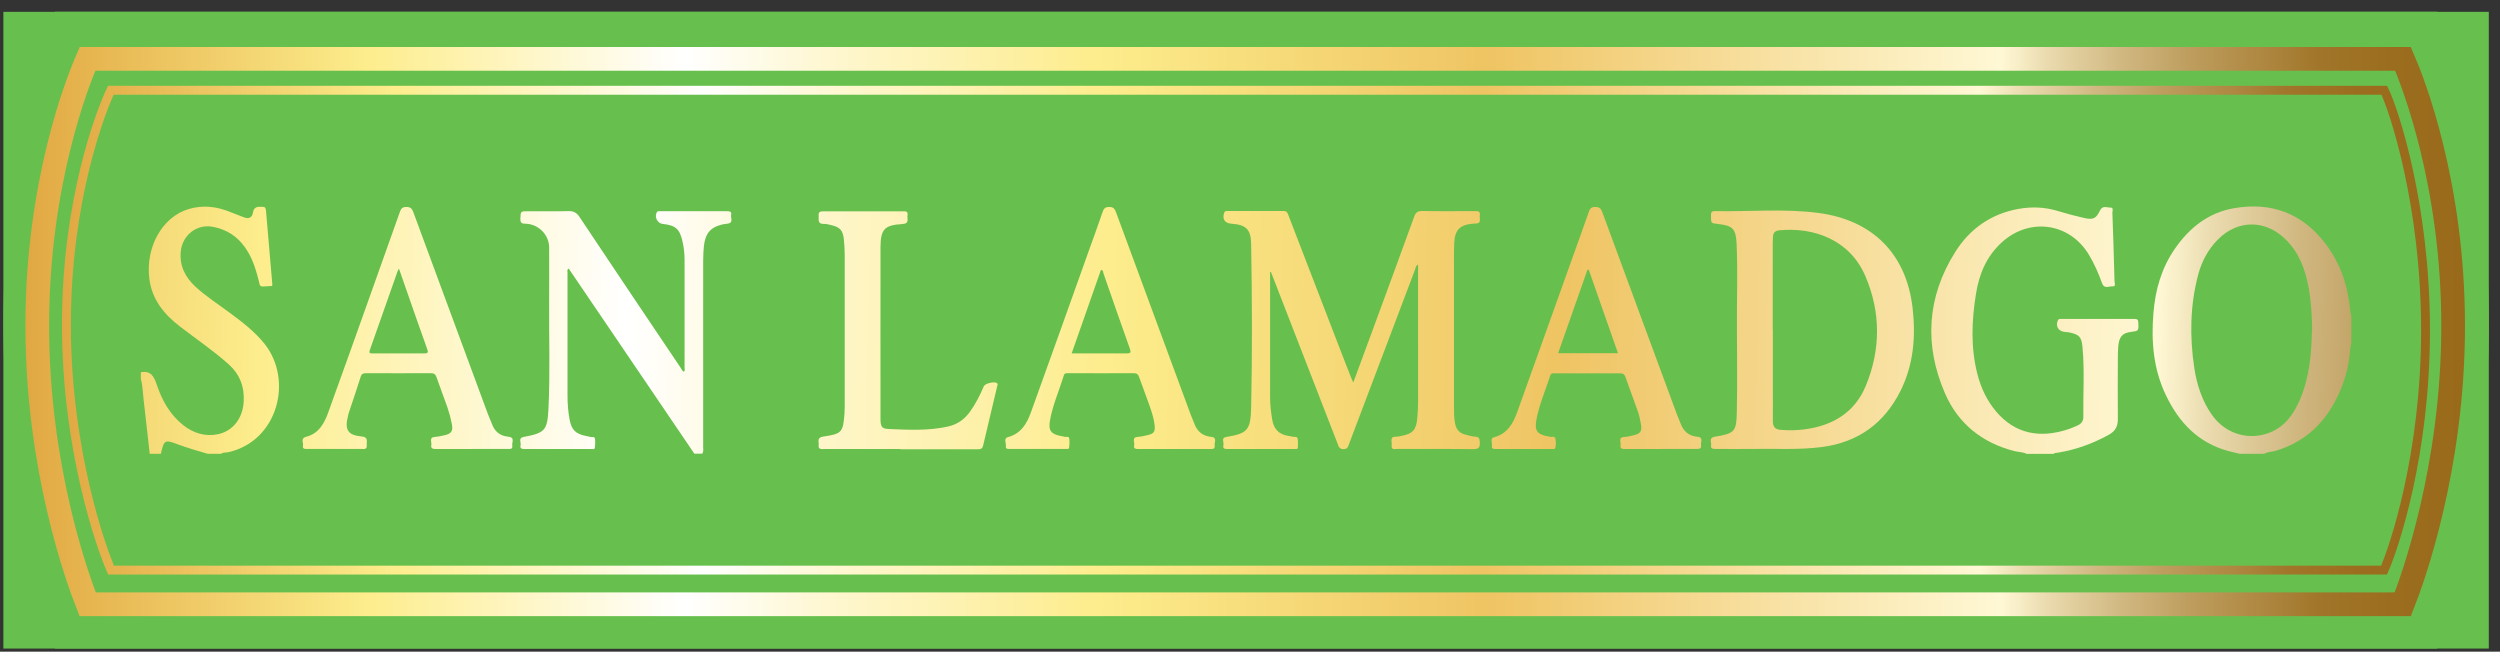 <svg width="211" height="55" viewBox="0 0 211 55" fill="none" xmlns="http://www.w3.org/2000/svg">
<rect x="0" y="0" width="211" height="55" fill="#333333" stroke="none"/>
<rect x="0.285" y="0.999" width="209.77" height="53.739" fill="#67C04D"/>
<path d="M4.655 54.738C3.785 52.258 0.285 41.348 0.285 27.308C0.285 13.268 3.765 3.288 4.645 0.988H205.695C206.575 3.298 210.055 13.328 210.055 27.308C210.055 41.288 206.545 52.258 205.685 54.738H4.655Z" fill="#67C04D"/>
<path d="M7.395 50.999C6.555 48.869 3.145 39.529 3.145 27.509C3.145 15.489 6.525 6.939 7.385 4.969H202.815C203.675 6.949 207.045 15.539 207.045 27.509C207.045 39.479 203.635 48.879 202.795 50.999H7.395Z" stroke="url(#paint0_linear_494_115)" stroke-width="2" stroke-miterlimit="10"/>
<path d="M166.975 48.118C147.805 48.118 28.546 48.118 9.375 48.118C8.545 46.248 5.605 37.968 5.605 27.398C5.605 16.828 8.525 9.358 9.355 7.618H201.235C202.075 9.358 204.715 17.338 204.715 27.868C204.715 38.398 202.045 46.248 201.215 48.118C177.705 48.118 190.375 48.118 166.865 48.118" stroke="url(#paint1_linear_494_115)" stroke-width="0.75" stroke-miterlimit="10"/>
<path d="M58.608 38.298C56.218 34.768 53.818 31.248 51.428 27.718C50.288 26.038 49.138 24.348 47.998 22.668C47.828 22.768 47.898 22.908 47.898 23.008C47.898 26.478 47.898 29.948 47.898 33.408C47.898 34.068 47.948 34.728 48.068 35.378C48.238 36.288 48.558 36.608 49.458 36.798C49.578 36.828 49.708 36.838 49.828 36.878C49.958 36.928 50.188 36.808 50.218 37.028C50.248 37.288 50.238 37.558 50.198 37.818C50.178 37.938 50.008 37.898 49.908 37.898C48.028 37.898 46.138 37.898 44.258 37.898C44.028 37.898 43.868 37.838 43.938 37.588C43.998 37.348 43.708 36.968 44.198 36.878C45.988 36.548 46.198 36.318 46.288 34.538C46.438 31.508 46.328 28.478 46.348 25.458C46.358 23.938 46.348 22.418 46.348 20.888C46.348 19.858 45.498 18.958 44.458 18.888C44.188 18.868 43.898 18.928 43.918 18.468C43.948 17.838 43.918 17.828 44.548 17.828C45.698 17.828 46.838 17.848 47.988 17.818C48.448 17.808 48.688 17.968 48.928 18.338C51.748 22.578 54.598 26.808 57.438 31.028C57.518 31.148 57.568 31.308 57.728 31.378C57.828 31.258 57.778 31.138 57.778 31.018C57.778 27.978 57.778 24.928 57.778 21.888C57.778 21.388 57.718 20.888 57.608 20.398C57.368 19.318 57.028 19.018 55.928 18.898C55.488 18.848 55.218 18.318 55.428 17.928C55.508 17.788 55.648 17.828 55.768 17.828C57.638 17.828 59.498 17.828 61.368 17.828C61.578 17.828 61.768 17.858 61.708 18.128C61.648 18.388 61.938 18.798 61.418 18.878C61.308 18.898 61.198 18.898 61.088 18.918C59.858 19.178 59.438 19.748 59.368 21.278C59.348 21.728 59.348 22.188 59.348 22.638C59.348 27.658 59.348 32.678 59.348 37.698C59.348 37.898 59.398 38.108 59.268 38.288H58.608V38.298Z" fill="url(#paint2_linear_494_115)"/>
<path d="M189.029 38.298C188.699 38.218 188.369 38.148 188.039 38.058C185.529 37.368 183.909 35.658 182.819 33.388C181.749 31.188 181.549 28.828 181.749 26.418C181.909 24.448 182.439 22.598 183.579 20.968C184.799 19.218 186.379 17.958 188.519 17.578C191.669 17.028 194.269 17.968 196.239 20.528C197.529 22.198 198.169 24.118 198.359 26.208C198.379 26.378 198.419 26.548 198.449 26.708V28.968C198.419 29.118 198.369 29.268 198.359 29.418C198.299 30.408 198.109 31.378 197.769 32.308C196.759 35.118 194.989 37.178 192.039 38.058C191.729 38.148 191.389 38.128 191.099 38.298H189.029ZM195.149 27.828C195.129 26.688 195.069 25.498 194.859 24.328C194.579 22.758 194.049 21.308 192.869 20.168C191.169 18.518 188.829 18.538 187.179 20.228C186.369 21.048 185.839 22.038 185.539 23.138C184.839 25.748 184.799 28.398 185.199 31.058C185.419 32.488 185.859 33.858 186.719 35.058C187.849 36.628 189.809 37.218 191.599 36.498C192.859 35.988 193.579 34.958 194.099 33.768C194.919 31.888 195.089 29.898 195.129 27.838L195.149 27.828Z" fill="url(#paint3_linear_494_115)"/>
<path d="M171.035 38.298C170.705 38.138 170.346 38.158 169.996 38.068C167.286 37.368 165.266 35.748 164.166 33.218C162.386 29.128 162.625 25.088 165.015 21.278C166.255 19.308 168.035 18.048 170.375 17.628C171.505 17.428 172.615 17.478 173.715 17.818C174.435 18.038 175.155 18.228 175.895 18.398C176.665 18.568 176.906 18.458 177.246 17.758C177.456 17.318 177.816 17.528 178.106 17.518C178.416 17.508 178.285 17.798 178.285 17.948C178.355 19.878 178.415 21.808 178.465 23.738C178.465 23.888 178.615 24.188 178.295 24.168C177.995 24.148 177.596 24.408 177.416 23.908C177.116 23.088 176.775 22.278 176.315 21.518C174.695 18.798 171.295 18.318 168.945 20.458C167.665 21.628 167.046 23.108 166.776 24.778C166.406 27.058 166.315 29.328 166.895 31.588C167.195 32.758 167.705 33.828 168.485 34.748C170.045 36.578 172.135 37.068 174.675 36.188C174.915 36.108 175.135 35.998 175.365 35.898C175.665 35.768 175.835 35.528 175.835 35.198C175.805 33.238 175.945 31.278 175.765 29.318C175.685 28.418 175.486 28.228 174.606 28.048C174.486 28.028 174.355 28.018 174.235 28.008C173.725 27.958 173.465 27.508 173.685 27.038C173.745 26.898 173.855 26.918 173.965 26.918C176.035 26.918 178.105 26.918 180.175 26.918C180.405 26.918 180.465 27.008 180.475 27.228C180.505 27.928 180.515 27.928 179.825 28.018C179.145 28.108 178.865 28.408 178.785 29.188C178.755 29.518 178.746 29.848 178.746 30.178C178.746 31.908 178.726 33.628 178.746 35.358C178.756 35.968 178.536 36.378 178.026 36.668C176.666 37.428 175.216 37.958 173.666 38.208C173.546 38.228 173.415 38.208 173.315 38.308H171.056L171.035 38.298Z" fill="url(#paint4_linear_494_115)"/>
<path d="M11.897 31.418C12.747 31.268 12.997 31.778 13.237 32.488C13.677 33.788 14.337 34.988 15.447 35.868C16.307 36.558 17.307 36.868 18.397 36.648C19.657 36.388 20.487 35.298 20.567 33.918C20.647 32.648 20.237 31.578 19.277 30.728C17.987 29.578 16.557 28.608 15.187 27.558C13.847 26.528 12.837 25.288 12.607 23.558C12.257 20.848 13.707 18.308 15.907 17.648C17.107 17.288 18.287 17.418 19.437 17.898C19.817 18.048 20.197 18.188 20.577 18.338C20.987 18.498 21.277 18.378 21.347 17.948C21.427 17.418 21.777 17.438 22.167 17.458C22.367 17.458 22.427 17.548 22.447 17.748C22.617 19.808 22.807 21.868 22.977 23.928C22.977 23.998 23.017 24.118 22.927 24.138C22.697 24.168 22.457 24.158 22.227 24.178C21.897 24.218 21.907 23.978 21.857 23.768C21.647 22.918 21.397 22.078 20.957 21.308C20.277 20.128 19.277 19.378 17.927 19.138C16.587 18.898 15.397 19.858 15.257 21.208C15.137 22.448 15.637 23.398 16.507 24.208C17.387 25.018 18.397 25.658 19.347 26.368C20.417 27.158 21.487 27.968 22.327 29.018C24.767 32.088 23.447 37.208 19.297 38.158C19.087 38.208 18.857 38.158 18.657 38.298H17.527C16.677 38.058 15.827 37.808 14.997 37.498C13.897 37.088 13.847 37.128 13.577 38.298H12.637C12.467 36.768 12.297 35.228 12.117 33.698C12.047 33.128 12.047 32.548 11.887 31.988V31.418H11.897Z" fill="url(#paint5_linear_494_115)"/>
<path d="M107.196 22.968C107.196 23.468 107.196 23.968 107.196 24.468C107.196 27.498 107.196 30.528 107.196 33.558C107.196 34.188 107.276 34.808 107.376 35.428C107.506 36.208 107.936 36.658 108.716 36.788C108.826 36.808 108.936 36.808 109.036 36.848C109.196 36.908 109.456 36.808 109.506 36.978C109.576 37.228 109.546 37.508 109.536 37.768C109.536 37.918 109.386 37.898 109.276 37.898C107.366 37.898 105.446 37.898 103.536 37.898C103.306 37.898 103.196 37.798 103.256 37.588C103.326 37.348 103.026 36.958 103.506 36.878C105.286 36.588 105.556 36.308 105.596 34.388C105.696 29.788 105.676 25.188 105.596 20.598C105.576 19.338 105.166 18.968 103.916 18.878C103.366 18.838 103.136 18.478 103.326 17.948C103.376 17.798 103.486 17.808 103.586 17.808C105.176 17.808 106.756 17.808 108.346 17.808C108.656 17.808 108.686 18.028 108.766 18.228C110.026 21.498 111.286 24.768 112.546 28.038C113.046 29.338 113.546 30.638 114.056 31.928C114.096 32.028 114.146 32.128 114.216 32.288C114.806 30.698 115.376 29.158 115.936 27.628C117.076 24.518 118.226 21.408 119.356 18.288C119.476 17.948 119.636 17.808 120.026 17.808C121.496 17.838 122.976 17.818 124.456 17.818C124.696 17.818 124.956 17.798 124.896 18.168C124.846 18.448 125.086 18.888 124.506 18.868C124.446 18.868 124.376 18.868 124.316 18.878C123.216 18.968 122.786 19.408 122.736 20.518C122.706 21.068 122.716 21.618 122.716 22.168C122.716 26.218 122.716 30.268 122.716 34.318C122.716 34.788 122.716 35.258 122.806 35.728C122.906 36.258 123.186 36.568 123.696 36.688C123.966 36.748 124.246 36.848 124.516 36.858C124.836 36.868 124.876 37.018 124.896 37.298C124.926 37.748 124.826 37.918 124.316 37.908C122.196 37.878 120.076 37.898 117.956 37.888C117.736 37.888 117.396 38.008 117.456 37.568C117.496 37.278 117.246 36.818 117.866 36.858C118.016 36.858 118.176 36.808 118.326 36.778C119.236 36.608 119.526 36.268 119.616 35.328C119.716 34.328 119.686 33.318 119.686 32.318C119.686 29.098 119.686 25.888 119.686 22.668C119.686 22.558 119.686 22.458 119.686 22.328C119.476 22.428 119.476 22.628 119.426 22.768C117.576 27.648 115.726 32.538 113.876 37.428C113.786 37.658 113.766 37.898 113.406 37.908C113.026 37.908 112.976 37.678 112.886 37.428C111.056 32.708 109.216 27.978 107.386 23.258C107.346 23.158 107.306 23.058 107.266 22.958C107.236 22.958 107.206 22.958 107.176 22.958L107.196 22.968Z" fill="url(#paint6_linear_494_115)"/>
<path d="M146.598 27.798C146.578 25.378 146.678 22.968 146.568 20.548C146.508 19.328 146.258 19.048 145.038 18.908C144.358 18.828 144.418 18.878 144.408 18.118C144.408 17.888 144.508 17.818 144.718 17.818C147.648 17.878 150.598 17.588 153.508 17.978C157.998 18.578 160.908 21.378 161.428 26.038C161.698 28.448 161.498 30.798 160.398 32.998C159.028 35.728 156.828 37.328 153.778 37.728C151.858 37.978 149.928 37.858 147.998 37.888C146.928 37.908 145.868 37.888 144.798 37.888C144.568 37.888 144.358 37.868 144.418 37.578C144.468 37.328 144.178 36.948 144.738 36.858C146.408 36.578 146.558 36.448 146.588 34.748C146.638 32.428 146.598 30.108 146.598 27.788V27.798ZM149.628 27.828C149.628 29.408 149.628 30.998 149.628 32.578C149.628 33.568 149.638 34.558 149.628 35.538C149.628 35.988 149.788 36.238 150.268 36.278C150.978 36.338 151.678 36.328 152.378 36.228C154.718 35.908 156.548 34.788 157.468 32.578C158.738 29.508 158.748 26.358 157.438 23.308C156.108 20.188 153.008 19.158 150.168 19.438C149.798 19.478 149.638 19.668 149.638 20.018C149.638 20.208 149.618 20.398 149.618 20.578C149.618 22.988 149.618 25.408 149.618 27.818L149.628 27.828Z" fill="url(#paint7_linear_494_115)"/>
<path d="M39.805 37.898C38.805 37.898 37.795 37.898 36.795 37.898C36.535 37.898 36.335 37.848 36.405 37.548C36.455 37.308 36.175 36.908 36.715 36.878C36.975 36.858 37.245 36.798 37.505 36.738C38.095 36.608 38.255 36.388 38.135 35.778C38.045 35.318 37.925 34.858 37.775 34.418C37.475 33.548 37.135 32.688 36.835 31.818C36.745 31.568 36.615 31.498 36.355 31.498C34.535 31.508 32.715 31.498 30.895 31.498C30.665 31.498 30.525 31.538 30.445 31.788C30.115 32.828 29.765 33.868 29.415 34.908C29.395 34.968 29.385 35.028 29.375 35.088C29.075 36.268 29.335 36.728 30.525 36.838C31.115 36.898 30.925 37.248 30.955 37.558C30.995 37.988 30.675 37.888 30.445 37.888C28.955 37.888 27.465 37.888 25.975 37.888C25.775 37.888 25.505 37.928 25.575 37.608C25.625 37.358 25.325 36.988 25.855 36.858C26.915 36.588 27.385 35.708 27.715 34.778C29.015 31.188 30.295 27.598 31.575 23.998C32.305 21.968 33.025 19.938 33.745 17.898C33.845 17.618 33.945 17.468 34.295 17.468C34.645 17.468 34.775 17.608 34.885 17.908C36.975 23.588 39.075 29.268 41.175 34.938C41.275 35.218 41.415 35.488 41.515 35.768C41.745 36.428 42.215 36.798 42.905 36.858C43.495 36.918 43.185 37.348 43.235 37.608C43.295 37.938 43.025 37.888 42.825 37.888C41.825 37.888 40.815 37.888 39.815 37.888L39.805 37.898ZM33.675 22.678C33.615 22.788 33.585 22.828 33.565 22.868C32.785 25.088 32.005 27.318 31.215 29.538C31.105 29.838 31.275 29.828 31.485 29.828C32.925 29.828 34.365 29.818 35.805 29.828C36.145 29.828 36.155 29.728 36.055 29.458C35.535 28.008 35.025 26.548 34.515 25.088C34.245 24.318 33.975 23.538 33.675 22.678Z" fill="url(#paint8_linear_494_115)"/>
<path d="M140.157 37.898C139.157 37.898 138.147 37.898 137.147 37.898C136.907 37.898 136.717 37.868 136.777 37.578C136.837 37.328 136.527 36.908 137.097 36.878C137.357 36.868 137.627 36.798 137.877 36.738C138.447 36.608 138.597 36.408 138.497 35.818C138.437 35.448 138.357 35.078 138.237 34.728C137.897 33.758 137.527 32.788 137.187 31.818C137.107 31.588 136.987 31.508 136.747 31.508C134.907 31.508 133.077 31.508 131.237 31.508C131.087 31.508 130.917 31.478 130.847 31.678C130.457 32.898 129.937 34.078 129.687 35.338C129.477 36.398 129.727 36.678 130.837 36.868C130.987 36.898 131.227 36.778 131.277 37.018C131.327 37.278 131.337 37.548 131.267 37.808C131.237 37.918 131.117 37.898 131.017 37.898C129.417 37.898 127.817 37.898 126.217 37.898C126.037 37.898 125.877 37.868 125.917 37.648C125.967 37.398 125.737 36.998 126.077 36.908C127.217 36.618 127.707 35.748 128.057 34.768C129.547 30.638 131.017 26.498 132.497 22.358C133.027 20.888 133.557 19.418 134.077 17.938C134.177 17.648 134.267 17.458 134.647 17.468C135.007 17.468 135.127 17.618 135.237 17.918C137.327 23.608 139.437 29.298 141.537 34.988C141.627 35.238 141.747 35.478 141.837 35.728C142.077 36.398 142.537 36.798 143.247 36.858C143.797 36.908 143.527 37.318 143.567 37.568C143.627 37.908 143.377 37.888 143.147 37.888C142.147 37.888 141.137 37.888 140.137 37.888L140.157 37.898ZM136.557 29.808C135.727 27.438 134.907 25.098 134.087 22.758C134.047 22.758 134.017 22.768 133.977 22.778C133.157 25.108 132.337 27.448 131.507 29.808H136.547H136.557Z" fill="url(#paint9_linear_494_115)"/>
<path d="M99.087 37.898C98.097 37.898 97.107 37.898 96.127 37.898C95.887 37.898 95.647 37.898 95.727 37.568C95.777 37.318 95.487 36.898 96.057 36.868C96.317 36.858 96.577 36.788 96.837 36.728C97.397 36.608 97.517 36.438 97.447 35.848C97.377 35.238 97.167 34.658 96.967 34.088C96.697 33.338 96.417 32.588 96.147 31.838C96.067 31.598 95.957 31.498 95.677 31.498C93.837 31.508 92.007 31.498 90.167 31.498C90.007 31.498 89.847 31.478 89.787 31.688C89.397 32.958 88.847 34.178 88.617 35.488C88.467 36.348 88.707 36.648 89.577 36.808C89.667 36.828 89.767 36.838 89.857 36.868C89.987 36.908 90.217 36.788 90.247 37.018C90.277 37.278 90.267 37.548 90.227 37.808C90.207 37.918 90.037 37.888 89.937 37.888C88.367 37.888 86.797 37.888 85.227 37.888C85.077 37.888 84.867 37.918 84.897 37.678C84.937 37.408 84.687 36.998 85.057 36.898C86.157 36.608 86.657 35.778 86.997 34.838C88.627 30.338 90.227 25.838 91.837 21.328C92.247 20.198 92.657 19.068 93.047 17.928C93.147 17.628 93.247 17.468 93.617 17.468C93.987 17.468 94.087 17.638 94.197 17.928C96.297 23.618 98.397 29.308 100.497 34.998C100.587 35.248 100.707 35.488 100.797 35.738C101.037 36.408 101.497 36.798 102.207 36.868C102.767 36.918 102.477 37.328 102.517 37.588C102.577 37.928 102.317 37.898 102.087 37.898C101.087 37.898 100.077 37.898 99.077 37.898H99.087ZM90.437 29.828C92.027 29.828 93.547 29.828 95.067 29.828C95.427 29.828 95.477 29.758 95.357 29.418C94.597 27.298 93.867 25.178 93.127 23.058C93.097 22.958 93.127 22.788 92.917 22.788C92.097 25.108 91.287 27.428 90.447 29.828H90.437Z" fill="url(#paint10_linear_494_115)"/>
<path d="M76.005 37.898C73.855 37.898 71.705 37.898 69.555 37.898C69.325 37.898 69.045 37.948 69.095 37.568C69.135 37.288 68.905 36.938 69.475 36.848C71.065 36.618 71.155 36.488 71.275 34.898C71.305 34.538 71.295 34.178 71.295 33.818C71.295 29.728 71.295 25.628 71.295 21.538C71.295 21.098 71.265 20.658 71.225 20.228C71.145 19.428 70.905 19.168 70.115 18.988C69.915 18.938 69.715 18.888 69.515 18.898C68.965 18.898 69.125 18.508 69.095 18.208C69.055 17.818 69.305 17.838 69.565 17.838C71.765 17.838 73.955 17.838 76.155 17.838C76.385 17.838 76.665 17.788 76.595 18.178C76.545 18.468 76.785 18.868 76.175 18.908C74.645 18.998 74.325 19.338 74.315 20.878C74.305 25.698 74.315 30.508 74.315 35.328C74.315 36.008 74.415 36.188 75.005 36.208C76.675 36.278 78.355 36.368 80.015 35.998C80.815 35.818 81.405 35.388 81.875 34.738C82.355 34.068 82.715 33.348 83.035 32.598C83.145 32.358 83.935 32.168 84.145 32.338C84.245 32.418 84.185 32.508 84.165 32.588C83.765 34.258 83.365 35.928 82.975 37.608C82.905 37.928 82.705 37.918 82.455 37.918C80.305 37.918 78.155 37.918 76.005 37.918V37.898Z" fill="url(#paint11_linear_494_115)"/>
<defs>
<linearGradient id="paint0_linear_494_115" x1="2.135" y1="27.979" x2="208.035" y2="27.979" gradientUnits="userSpaceOnUse">
<stop stop-color="#E1A842"/>
<stop offset="0.14" stop-color="#FDED8C"/>
<stop offset="0.27" stop-color="white"/>
<stop offset="0.33" stop-color="#FEF7D0"/>
<stop offset="0.41" stop-color="#FDEF9F"/>
<stop offset="0.44" stop-color="#FDED8C"/>
<stop offset="0.6" stop-color="#EFC463"/>
<stop offset="0.81" stop-color="#FFF8D5"/>
<stop offset="0.83" stop-color="#E9D9AC"/>
<stop offset="0.86" stop-color="#D0B780"/>
<stop offset="0.89" stop-color="#BC9B5B"/>
<stop offset="0.92" stop-color="#AD853E"/>
<stop offset="0.94" stop-color="#A1762A"/>
<stop offset="0.97" stop-color="#9B6D1E"/>
<stop offset="1" stop-color="#996A1A"/>
</linearGradient>
<linearGradient id="paint1_linear_494_115" x1="5.225" y1="27.868" x2="205.095" y2="27.868" gradientUnits="userSpaceOnUse">
<stop stop-color="#E1A842"/>
<stop offset="0.14" stop-color="#FDED8C"/>
<stop offset="0.27" stop-color="white"/>
<stop offset="0.33" stop-color="#FEF7D0"/>
<stop offset="0.41" stop-color="#FDEF9F"/>
<stop offset="0.44" stop-color="#FDED8C"/>
<stop offset="0.6" stop-color="#EFC463"/>
<stop offset="0.81" stop-color="#FFF8D5"/>
<stop offset="0.83" stop-color="#E9D9AC"/>
<stop offset="0.86" stop-color="#D0B780"/>
<stop offset="0.89" stop-color="#BC9B5B"/>
<stop offset="0.92" stop-color="#AD853E"/>
<stop offset="0.94" stop-color="#A1762A"/>
<stop offset="0.97" stop-color="#9B6D1E"/>
<stop offset="1" stop-color="#996A1A"/>
</linearGradient>
<linearGradient id="paint2_linear_494_115" x1="-11.622" y1="26.128" x2="227.388" y2="32.568" gradientUnits="userSpaceOnUse">
<stop stop-color="#E1A842"/>
<stop offset="0.14" stop-color="#FDED8C"/>
<stop offset="0.27" stop-color="white"/>
<stop offset="0.33" stop-color="#FEF7D0"/>
<stop offset="0.41" stop-color="#FDEF9F"/>
<stop offset="0.44" stop-color="#FDED8C"/>
<stop offset="0.6" stop-color="#EFC463"/>
<stop offset="0.81" stop-color="#FFF8D5"/>
<stop offset="0.83" stop-color="#E9D9AC"/>
<stop offset="0.86" stop-color="#D0B780"/>
<stop offset="0.89" stop-color="#BC9B5B"/>
<stop offset="0.92" stop-color="#AD853E"/>
<stop offset="0.94" stop-color="#A1762A"/>
<stop offset="0.97" stop-color="#9B6D1E"/>
<stop offset="1" stop-color="#996A1A"/>
</linearGradient>
<linearGradient id="paint3_linear_494_115" x1="-11.521" y1="22.448" x2="227.489" y2="28.888" gradientUnits="userSpaceOnUse">
<stop stop-color="#E1A842"/>
<stop offset="0.14" stop-color="#FDED8C"/>
<stop offset="0.27" stop-color="white"/>
<stop offset="0.33" stop-color="#FEF7D0"/>
<stop offset="0.41" stop-color="#FDEF9F"/>
<stop offset="0.44" stop-color="#FDED8C"/>
<stop offset="0.6" stop-color="#EFC463"/>
<stop offset="0.81" stop-color="#FFF8D5"/>
<stop offset="0.83" stop-color="#E9D9AC"/>
<stop offset="0.86" stop-color="#D0B780"/>
<stop offset="0.89" stop-color="#BC9B5B"/>
<stop offset="0.92" stop-color="#AD853E"/>
<stop offset="0.94" stop-color="#A1762A"/>
<stop offset="0.97" stop-color="#9B6D1E"/>
<stop offset="1" stop-color="#996A1A"/>
</linearGradient>
<linearGradient id="paint4_linear_494_115" x1="-11.534" y1="22.878" x2="227.465" y2="29.318" gradientUnits="userSpaceOnUse">
<stop stop-color="#E1A842"/>
<stop offset="0.14" stop-color="#FDED8C"/>
<stop offset="0.27" stop-color="white"/>
<stop offset="0.33" stop-color="#FEF7D0"/>
<stop offset="0.41" stop-color="#FDEF9F"/>
<stop offset="0.44" stop-color="#FDED8C"/>
<stop offset="0.6" stop-color="#EFC463"/>
<stop offset="0.81" stop-color="#FFF8D5"/>
<stop offset="0.83" stop-color="#E9D9AC"/>
<stop offset="0.86" stop-color="#D0B780"/>
<stop offset="0.89" stop-color="#BC9B5B"/>
<stop offset="0.92" stop-color="#AD853E"/>
<stop offset="0.94" stop-color="#A1762A"/>
<stop offset="0.97" stop-color="#9B6D1E"/>
<stop offset="1" stop-color="#996A1A"/>
</linearGradient>
<linearGradient id="paint5_linear_494_115" x1="-11.643" y1="27.098" x2="227.357" y2="33.528" gradientUnits="userSpaceOnUse">
<stop stop-color="#E1A842"/>
<stop offset="0.14" stop-color="#FDED8C"/>
<stop offset="0.27" stop-color="white"/>
<stop offset="0.33" stop-color="#FEF7D0"/>
<stop offset="0.41" stop-color="#FDEF9F"/>
<stop offset="0.44" stop-color="#FDED8C"/>
<stop offset="0.6" stop-color="#EFC463"/>
<stop offset="0.81" stop-color="#FFF8D5"/>
<stop offset="0.83" stop-color="#E9D9AC"/>
<stop offset="0.86" stop-color="#D0B780"/>
<stop offset="0.89" stop-color="#BC9B5B"/>
<stop offset="0.92" stop-color="#AD853E"/>
<stop offset="0.94" stop-color="#A1762A"/>
<stop offset="0.97" stop-color="#9B6D1E"/>
<stop offset="1" stop-color="#996A1A"/>
</linearGradient>
<linearGradient id="paint6_linear_494_115" x1="-11.574" y1="24.478" x2="227.426" y2="30.918" gradientUnits="userSpaceOnUse">
<stop stop-color="#E1A842"/>
<stop offset="0.14" stop-color="#FDED8C"/>
<stop offset="0.27" stop-color="white"/>
<stop offset="0.33" stop-color="#FEF7D0"/>
<stop offset="0.41" stop-color="#FDEF9F"/>
<stop offset="0.44" stop-color="#FDED8C"/>
<stop offset="0.6" stop-color="#EFC463"/>
<stop offset="0.81" stop-color="#FFF8D5"/>
<stop offset="0.83" stop-color="#E9D9AC"/>
<stop offset="0.86" stop-color="#D0B780"/>
<stop offset="0.89" stop-color="#BC9B5B"/>
<stop offset="0.92" stop-color="#AD853E"/>
<stop offset="0.94" stop-color="#A1762A"/>
<stop offset="0.97" stop-color="#9B6D1E"/>
<stop offset="1" stop-color="#996A1A"/>
</linearGradient>
<linearGradient id="paint7_linear_494_115" x1="-11.552" y1="23.558" x2="227.458" y2="29.988" gradientUnits="userSpaceOnUse">
<stop stop-color="#E1A842"/>
<stop offset="0.14" stop-color="#FDED8C"/>
<stop offset="0.27" stop-color="white"/>
<stop offset="0.33" stop-color="#FEF7D0"/>
<stop offset="0.41" stop-color="#FDEF9F"/>
<stop offset="0.44" stop-color="#FDED8C"/>
<stop offset="0.6" stop-color="#EFC463"/>
<stop offset="0.81" stop-color="#FFF8D5"/>
<stop offset="0.83" stop-color="#E9D9AC"/>
<stop offset="0.86" stop-color="#D0B780"/>
<stop offset="0.89" stop-color="#BC9B5B"/>
<stop offset="0.92" stop-color="#AD853E"/>
<stop offset="0.94" stop-color="#A1762A"/>
<stop offset="0.97" stop-color="#9B6D1E"/>
<stop offset="1" stop-color="#996A1A"/>
</linearGradient>
<linearGradient id="paint8_linear_494_115" x1="-11.635" y1="26.568" x2="227.365" y2="33.008" gradientUnits="userSpaceOnUse">
<stop stop-color="#E1A842"/>
<stop offset="0.14" stop-color="#FDED8C"/>
<stop offset="0.27" stop-color="white"/>
<stop offset="0.33" stop-color="#FEF7D0"/>
<stop offset="0.41" stop-color="#FDEF9F"/>
<stop offset="0.44" stop-color="#FDED8C"/>
<stop offset="0.6" stop-color="#EFC463"/>
<stop offset="0.81" stop-color="#FFF8D5"/>
<stop offset="0.83" stop-color="#E9D9AC"/>
<stop offset="0.86" stop-color="#D0B780"/>
<stop offset="0.89" stop-color="#BC9B5B"/>
<stop offset="0.92" stop-color="#AD853E"/>
<stop offset="0.94" stop-color="#A1762A"/>
<stop offset="0.97" stop-color="#9B6D1E"/>
<stop offset="1" stop-color="#996A1A"/>
</linearGradient>
<linearGradient id="paint9_linear_494_115" x1="-11.563" y1="23.868" x2="227.447" y2="30.298" gradientUnits="userSpaceOnUse">
<stop stop-color="#E1A842"/>
<stop offset="0.14" stop-color="#FDED8C"/>
<stop offset="0.27" stop-color="white"/>
<stop offset="0.33" stop-color="#FEF7D0"/>
<stop offset="0.41" stop-color="#FDEF9F"/>
<stop offset="0.44" stop-color="#FDED8C"/>
<stop offset="0.6" stop-color="#EFC463"/>
<stop offset="0.81" stop-color="#FFF8D5"/>
<stop offset="0.83" stop-color="#E9D9AC"/>
<stop offset="0.86" stop-color="#D0B780"/>
<stop offset="0.89" stop-color="#BC9B5B"/>
<stop offset="0.92" stop-color="#AD853E"/>
<stop offset="0.94" stop-color="#A1762A"/>
<stop offset="0.97" stop-color="#9B6D1E"/>
<stop offset="1" stop-color="#996A1A"/>
</linearGradient>
<linearGradient id="paint10_linear_494_115" x1="-11.593" y1="24.968" x2="227.417" y2="31.408" gradientUnits="userSpaceOnUse">
<stop stop-color="#E1A842"/>
<stop offset="0.14" stop-color="#FDED8C"/>
<stop offset="0.27" stop-color="white"/>
<stop offset="0.33" stop-color="#FEF7D0"/>
<stop offset="0.41" stop-color="#FDEF9F"/>
<stop offset="0.44" stop-color="#FDED8C"/>
<stop offset="0.6" stop-color="#EFC463"/>
<stop offset="0.81" stop-color="#FFF8D5"/>
<stop offset="0.83" stop-color="#E9D9AC"/>
<stop offset="0.86" stop-color="#D0B780"/>
<stop offset="0.89" stop-color="#BC9B5B"/>
<stop offset="0.92" stop-color="#AD853E"/>
<stop offset="0.94" stop-color="#A1762A"/>
<stop offset="0.97" stop-color="#9B6D1E"/>
<stop offset="1" stop-color="#996A1A"/>
</linearGradient>
<linearGradient id="paint11_linear_494_115" x1="-11.605" y1="25.588" x2="227.395" y2="32.028" gradientUnits="userSpaceOnUse">
<stop stop-color="#E1A842"/>
<stop offset="0.14" stop-color="#FDED8C"/>
<stop offset="0.27" stop-color="white"/>
<stop offset="0.33" stop-color="#FEF7D0"/>
<stop offset="0.41" stop-color="#FDEF9F"/>
<stop offset="0.44" stop-color="#FDED8C"/>
<stop offset="0.6" stop-color="#EFC463"/>
<stop offset="0.81" stop-color="#FFF8D5"/>
<stop offset="0.83" stop-color="#E9D9AC"/>
<stop offset="0.86" stop-color="#D0B780"/>
<stop offset="0.89" stop-color="#BC9B5B"/>
<stop offset="0.92" stop-color="#AD853E"/>
<stop offset="0.94" stop-color="#A1762A"/>
<stop offset="0.97" stop-color="#9B6D1E"/>
<stop offset="1" stop-color="#996A1A"/>
</linearGradient>
</defs>
</svg>
